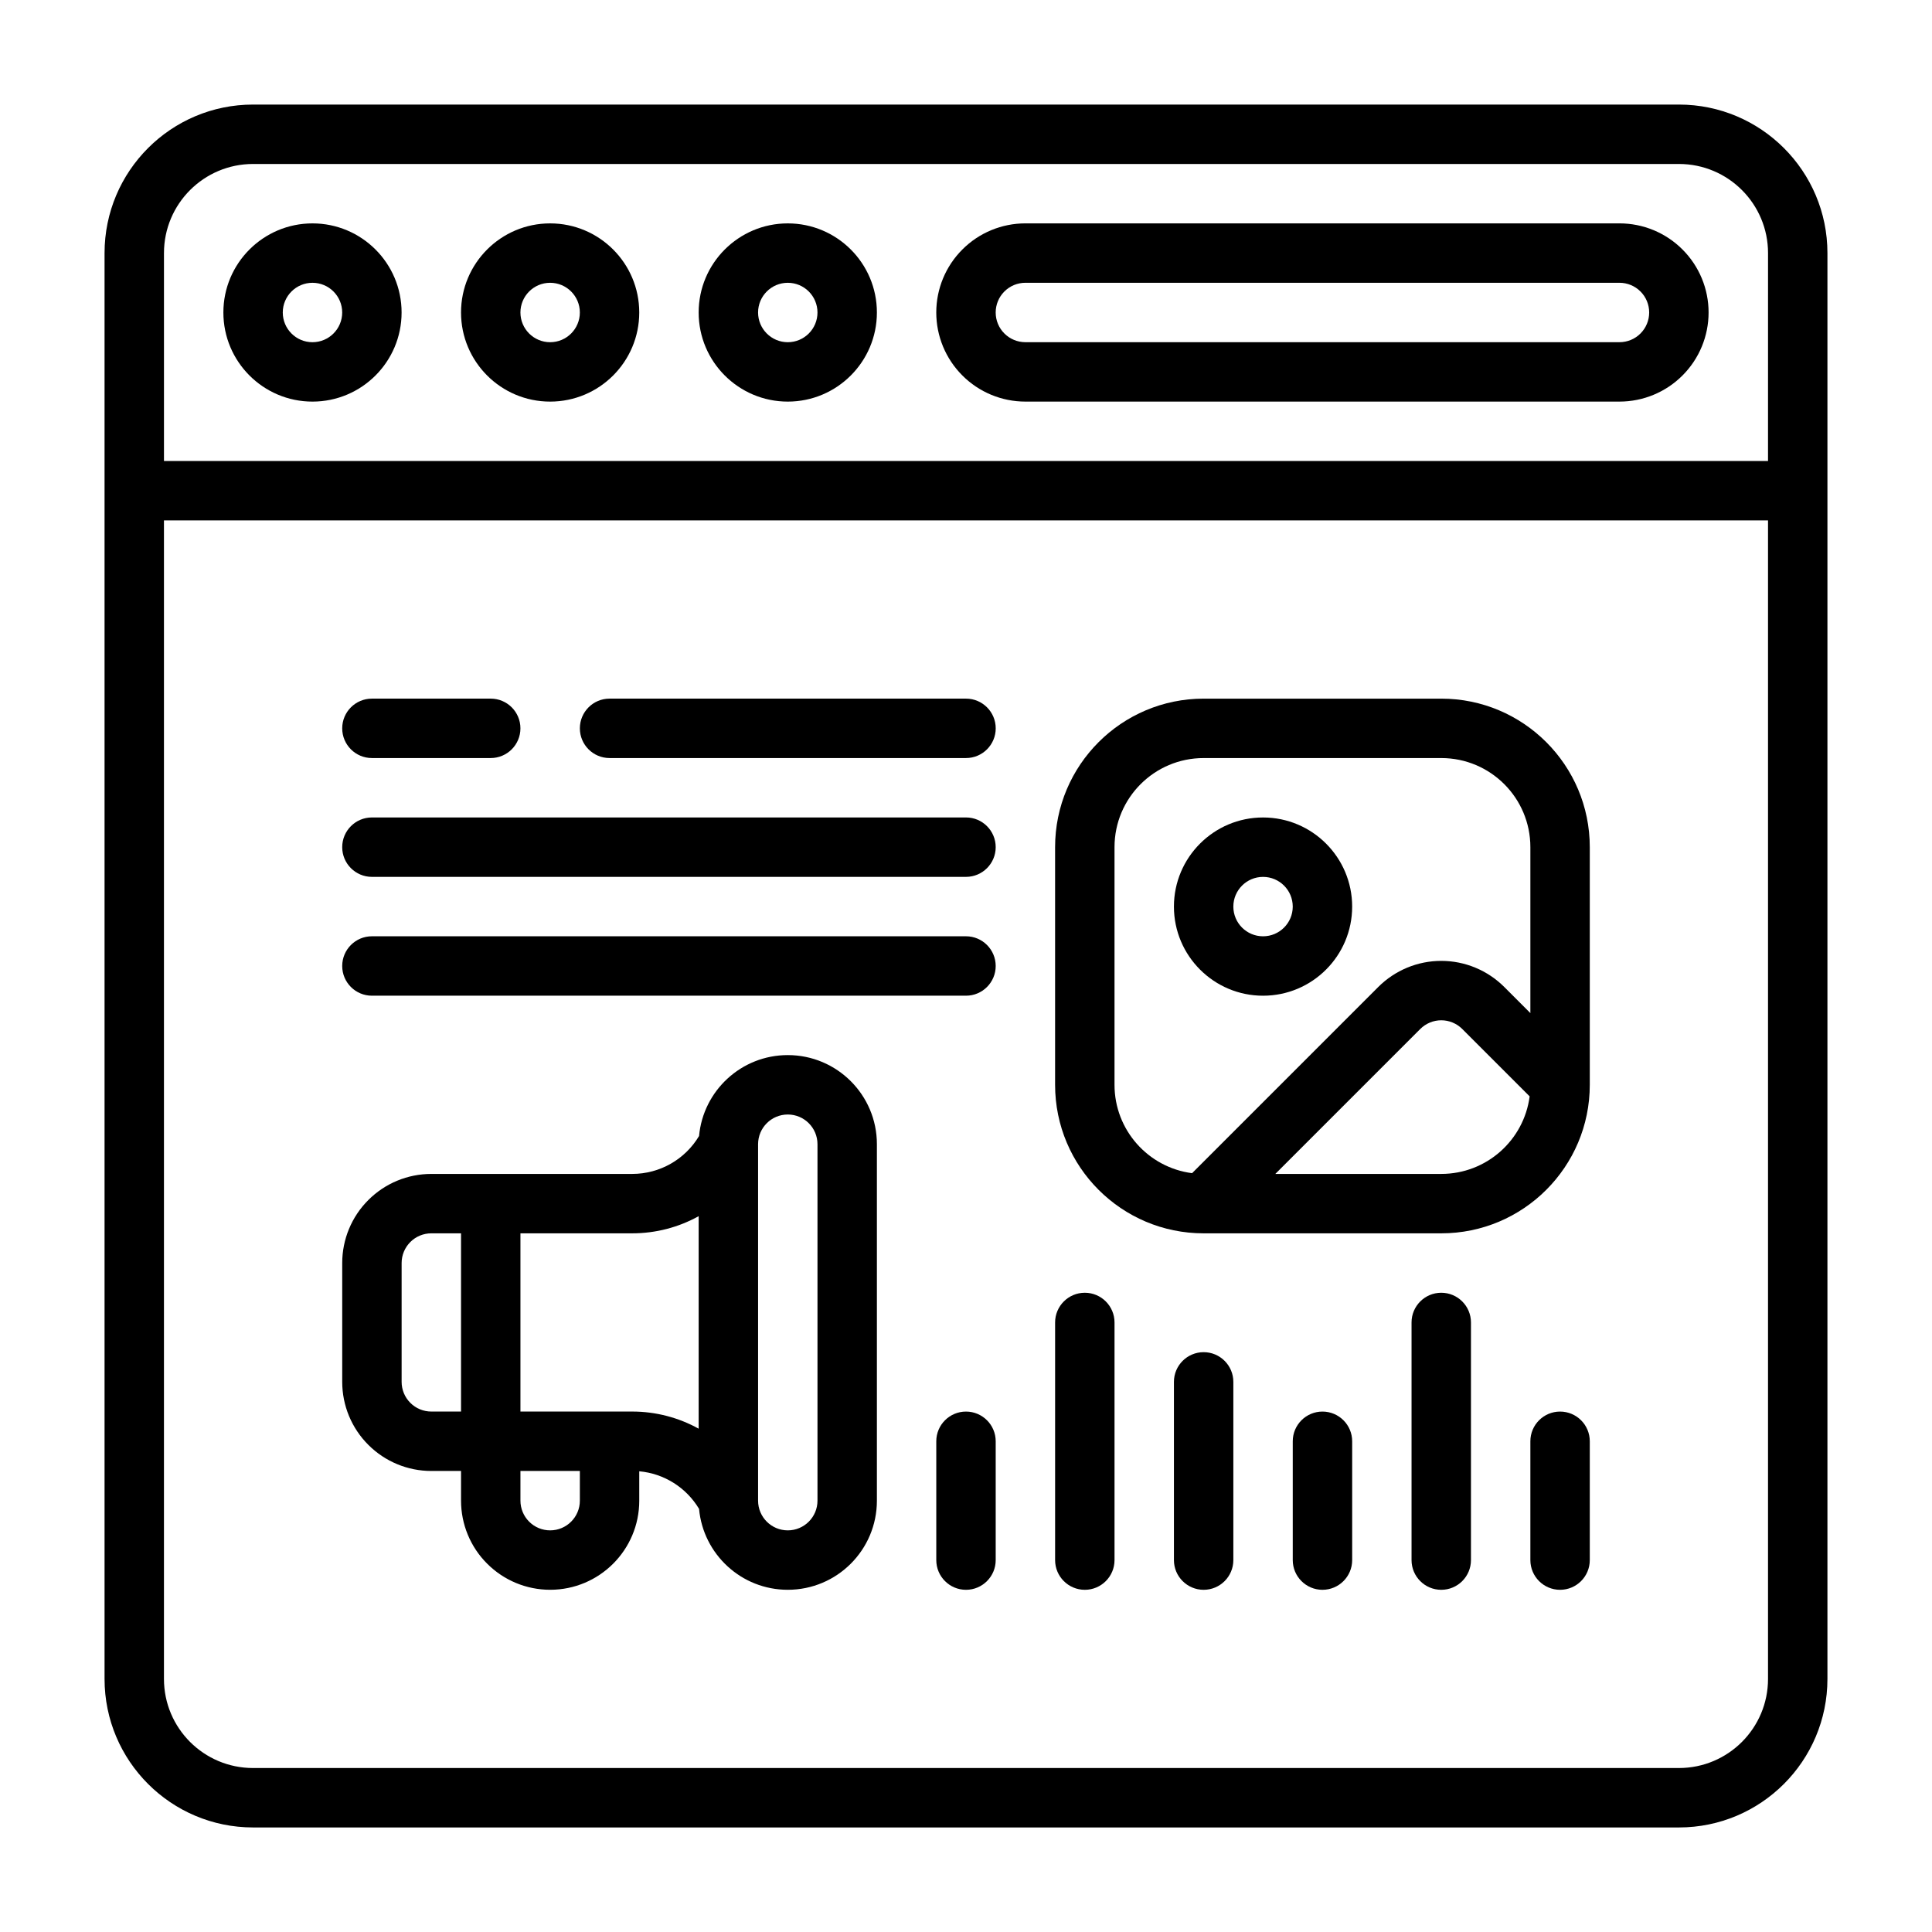 <?xml version="1.0" encoding="UTF-8"?>
<!-- Uploaded to: ICON Repo, www.svgrepo.com, Generator: ICON Repo Mixer Tools -->
<svg fill="#000000" width="800px" height="800px" version="1.1" viewBox="144 144 512 512" xmlns="http://www.w3.org/2000/svg">
 <g fill-rule="evenodd">
  <path d="m266.18 533.82v7.871c0 6.266 2.484 12.273 6.918 16.695 4.426 4.434 10.43 6.922 16.695 6.922 13.047 0 23.617-10.574 23.617-23.617v-7.785c6.566 0.59 12.461 4.297 15.848 9.965 1.102 12.02 11.207 21.438 23.512 21.438 13.043 0 23.617-10.574 23.617-23.617v-94.465c0-13.043-10.574-23.617-23.617-23.617-12.305 0-22.41 9.418-23.512 21.438-3.699 6.203-10.406 10.051-17.707 10.051h-53.246c-6.266 0-12.27 2.488-16.695 6.922-4.434 4.422-6.918 10.43-6.918 16.695v31.488c0 6.266 2.484 12.273 6.918 16.695 4.426 4.434 10.43 6.922 16.695 6.922zm15.742 0v7.871c0 2.086 0.828 4.094 2.309 5.566 1.469 1.48 3.477 2.305 5.562 2.305 4.348 0 7.875-3.527 7.875-7.871v-7.871zm70.848-94.465c-4.344 0-7.871 3.527-7.871 7.871v94.465c0 4.344 3.527 7.871 7.871 7.871 4.348 0 7.871-3.527 7.871-7.871v-94.465c0-4.344-3.523-7.871-7.871-7.871zm-70.848 78.719h29.629c6.285 0 12.312 1.613 17.602 4.543v-56.316c-5.289 2.93-11.316 4.543-17.602 4.543h-29.629zm-15.742-47.23h-7.875c-2.086 0-4.094 0.824-5.562 2.305-1.48 1.473-2.309 3.481-2.309 5.566v31.488c0 2.086 0.828 4.094 2.309 5.566 1.469 1.48 3.477 2.305 5.562 2.305h7.875z"/>
  <path d="m628.29 211.07c0-21.734-17.629-39.359-39.363-39.359h-377.86c-21.734 0-39.359 17.625-39.359 39.359v377.86c0 21.734 17.625 39.363 39.359 39.363h377.86c21.734 0 39.363-17.629 39.363-39.363zm-15.746 70.848v307.01c0 13.047-10.57 23.617-23.617 23.617h-377.86c-13.043 0-23.617-10.57-23.617-23.617v-307.01zm0-15.742h-425.09v-55.105c0-13.043 10.574-23.617 23.617-23.617h377.86c13.047 0 23.617 10.574 23.617 23.617z"/>
  <path d="m478.72 360.64c-13.035 0-23.617 10.582-23.617 23.617s10.582 23.617 23.617 23.617 23.617-10.582 23.617-23.617-10.582-23.617-23.617-23.617zm0 15.746c4.344 0 7.871 3.527 7.871 7.871 0 4.348-3.527 7.871-7.871 7.871s-7.871-3.523-7.871-7.871c0-4.344 3.527-7.871 7.871-7.871z"/>
  <path d="m565.31 368.51c0-21.734-17.625-39.363-39.363-39.363h-62.973c-21.738 0-39.363 17.629-39.363 39.363v62.977c0 21.734 17.625 39.359 39.363 39.359h62.973c21.738 0 39.363-17.625 39.363-39.359zm-15.941 66.035-17.855-17.852c-1.473-1.473-3.481-2.309-5.566-2.309-2.086 0-4.09 0.836-5.562 2.309l-38.41 38.406h43.973c12.008 0 21.918-8.957 23.422-20.555zm0.195-22.062v-43.973c0-13.047-10.57-23.617-23.617-23.617h-62.973c-13.047 0-23.617 10.57-23.617 23.617v62.977c0 12.004 8.957 21.914 20.555 23.418l49.34-49.344c4.426-4.422 10.43-6.918 16.695-6.918 6.269 0 12.273 2.496 16.699 6.918z"/>
  <path d="m226.81 203.2c-13.035 0-23.613 10.578-23.613 23.613 0 13.039 10.578 23.617 23.613 23.617 13.039 0 23.617-10.578 23.617-23.617 0-13.035-10.578-23.613-23.617-23.613zm0 15.742c4.348 0 7.875 3.527 7.875 7.871 0 4.348-3.527 7.875-7.875 7.875-4.344 0-7.871-3.527-7.871-7.875 0-4.344 3.527-7.871 7.871-7.871z"/>
  <path d="m289.79 203.2c-13.035 0-23.613 10.578-23.613 23.613 0 13.039 10.578 23.617 23.613 23.617 13.039 0 23.617-10.578 23.617-23.617 0-13.035-10.578-23.613-23.617-23.613zm0 15.742c4.348 0 7.875 3.527 7.875 7.871 0 4.348-3.527 7.875-7.875 7.875-4.344 0-7.871-3.527-7.871-7.875 0-4.344 3.527-7.871 7.871-7.871z"/>
  <path d="m352.77 203.2c-13.035 0-23.617 10.578-23.617 23.613 0 13.039 10.582 23.617 23.617 23.617s23.617-10.578 23.617-23.617c0-13.035-10.582-23.613-23.617-23.613zm0 15.742c4.348 0 7.871 3.527 7.871 7.871 0 4.348-3.523 7.875-7.871 7.875-4.344 0-7.871-3.527-7.871-7.875 0-4.344 3.527-7.871 7.871-7.871z"/>
  <path d="m392.12 226.81c0 6.269 2.488 12.273 6.922 16.699 4.422 4.43 10.43 6.918 16.695 6.918h157.44c6.266 0 12.273-2.488 16.695-6.918 4.434-4.426 6.922-10.43 6.922-16.699 0-6.266-2.488-12.27-6.922-16.695-4.422-4.434-10.43-6.918-16.695-6.918h-157.44c-6.266 0-12.273 2.484-16.695 6.918-4.434 4.426-6.922 10.43-6.922 16.695zm188.93 0c0-2.086-0.828-4.094-2.305-5.562-1.473-1.48-3.481-2.309-5.566-2.309h-157.44c-2.086 0-4.094 0.828-5.566 2.309-1.48 1.469-2.305 3.477-2.305 5.562s0.824 4.094 2.305 5.566c1.473 1.48 3.481 2.309 5.566 2.309h157.44c2.086 0 4.094-0.828 5.566-2.309 1.477-1.473 2.305-3.481 2.305-5.566z"/>
  <path d="m242.56 344.89h31.488c4.344 0 7.871-3.527 7.871-7.871 0-4.348-3.527-7.875-7.871-7.875h-31.488c-4.348 0-7.871 3.527-7.871 7.875 0 4.344 3.523 7.871 7.871 7.871z"/>
  <path d="m305.54 344.89h94.465c4.344 0 7.871-3.527 7.871-7.871 0-4.348-3.527-7.875-7.871-7.875h-94.465c-4.348 0-7.871 3.527-7.871 7.875 0 4.344 3.523 7.871 7.871 7.871z"/>
  <path d="m242.56 376.38h157.44c4.344 0 7.871-3.527 7.871-7.871 0-4.348-3.527-7.875-7.871-7.875h-157.44c-4.348 0-7.871 3.527-7.871 7.875 0 4.344 3.523 7.871 7.871 7.871z"/>
  <path d="m242.56 407.87h157.44c4.344 0 7.871-3.527 7.871-7.871 0-4.348-3.527-7.875-7.871-7.875h-157.44c-4.348 0-7.871 3.527-7.871 7.875 0 4.344 3.523 7.871 7.871 7.871z"/>
  <path d="m407.87 557.44v-31.488c0-4.344-3.527-7.871-7.871-7.871-4.348 0-7.875 3.527-7.875 7.871v31.488c0 4.348 3.527 7.875 7.875 7.875 4.344 0 7.871-3.527 7.871-7.875z"/>
  <path d="m439.36 557.44v-62.977c0-4.344-3.527-7.871-7.871-7.871-4.348 0-7.875 3.527-7.875 7.871v62.977c0 4.348 3.527 7.875 7.875 7.875 4.344 0 7.871-3.527 7.871-7.875z"/>
  <path d="m470.85 557.44v-47.23c0-4.344-3.527-7.871-7.871-7.871-4.348 0-7.875 3.527-7.875 7.871v47.23c0 4.348 3.527 7.875 7.875 7.875 4.344 0 7.871-3.527 7.871-7.875z"/>
  <path d="m502.34 557.44v-31.488c0-4.344-3.527-7.871-7.875-7.871-4.344 0-7.871 3.527-7.871 7.871v31.488c0 4.348 3.527 7.875 7.871 7.875 4.348 0 7.875-3.527 7.875-7.875z"/>
  <path d="m533.82 557.44v-62.977c0-4.344-3.527-7.871-7.875-7.871-4.344 0-7.871 3.527-7.871 7.871v62.977c0 4.348 3.527 7.875 7.871 7.875 4.348 0 7.875-3.527 7.875-7.875z"/>
  <path d="m565.31 557.44v-31.488c0-4.344-3.527-7.871-7.875-7.871-4.344 0-7.871 3.527-7.871 7.871v31.488c0 4.348 3.527 7.875 7.871 7.875 4.348 0 7.875-3.527 7.875-7.875z"/>
 </g>
</svg>